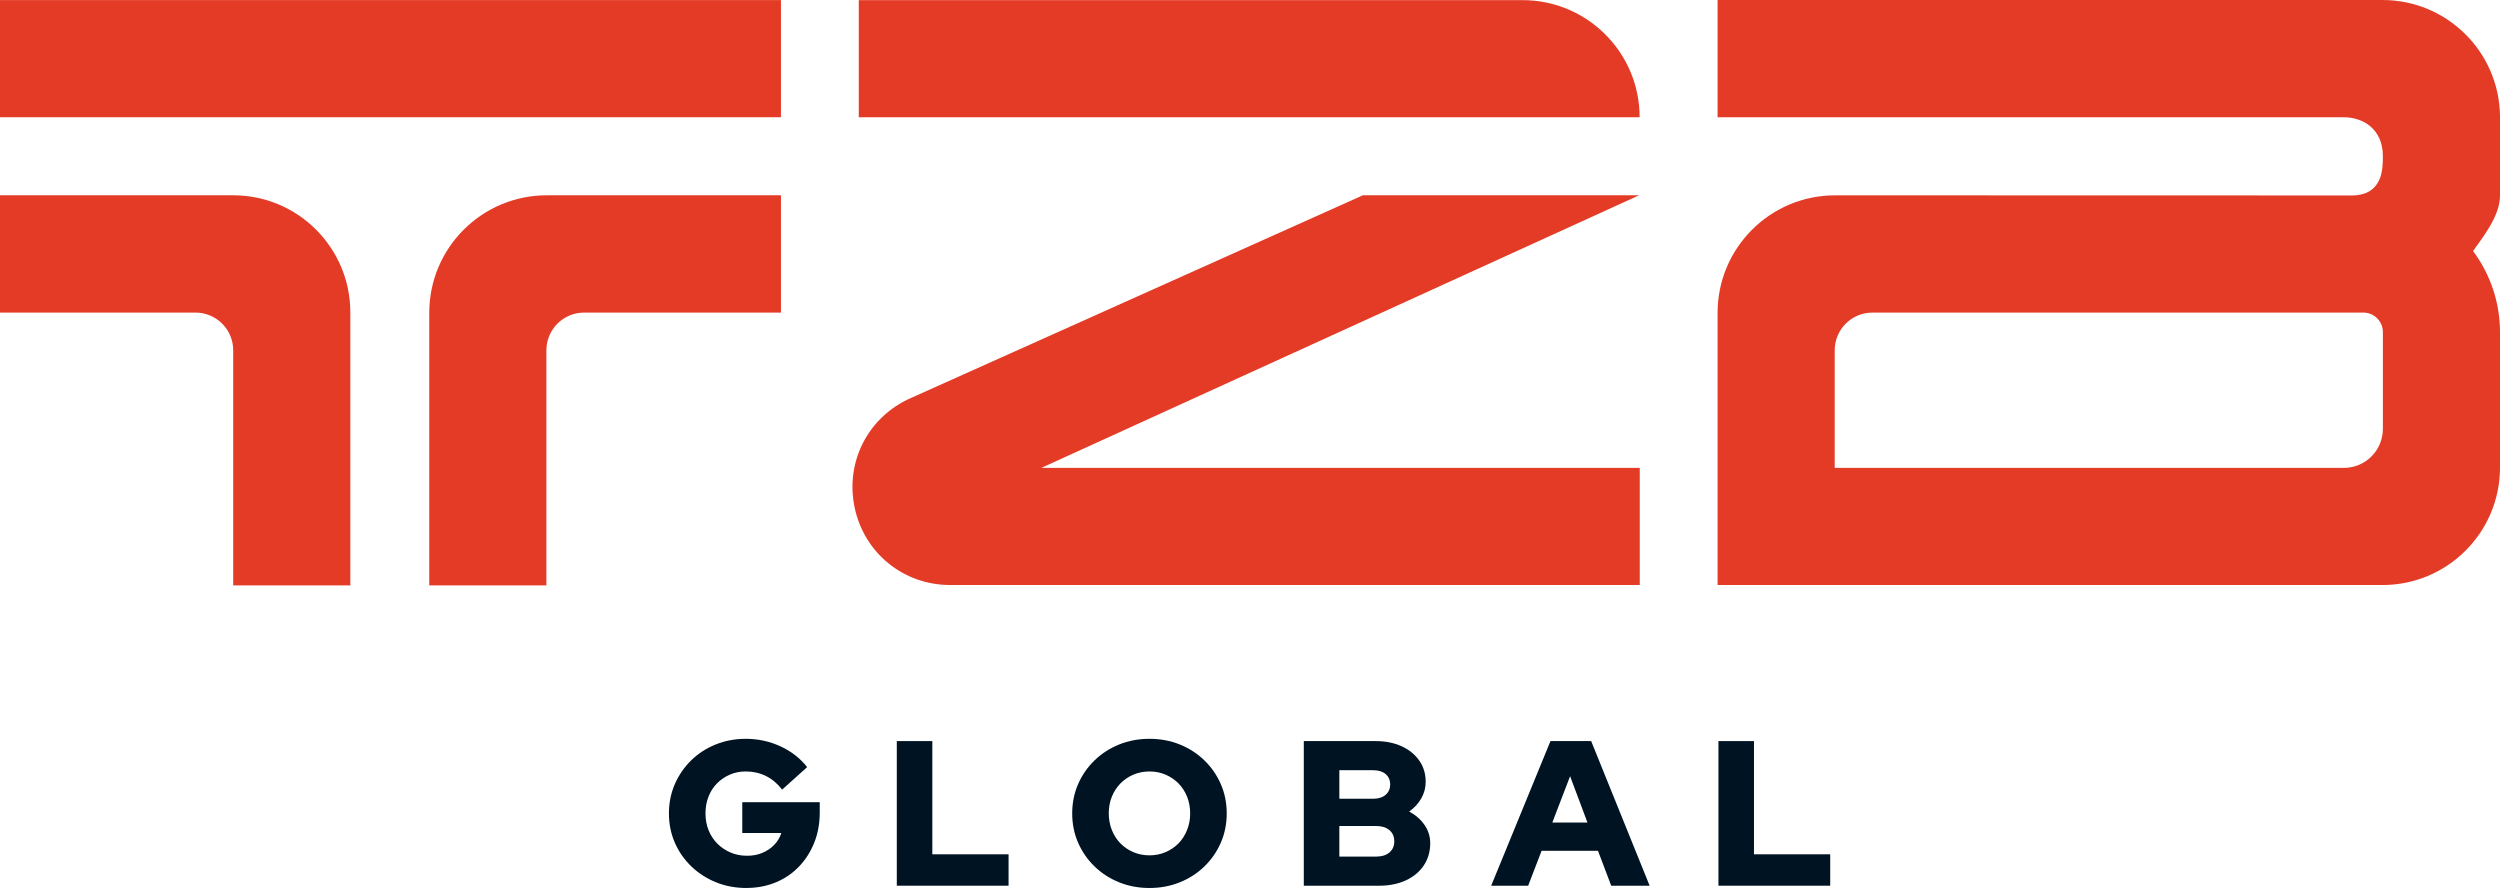 <?xml version="1.0" encoding="UTF-8"?>
<svg xmlns="http://www.w3.org/2000/svg" id="Layer_2" data-name="Layer 2" viewBox="0 0 2703.89 960.41">
  <defs>
    <style>
      .cls-1 {
        fill: #e33b26;
      }

      .cls-1, .cls-2 {
        stroke-width: 0px;
      }

      .cls-2 {
        fill: #001322;
      }
    </style>
  </defs>
  <g id="Layer_1-2" data-name="Layer 1">
    <g>
      <g>
        <path class="cls-2" d="M807.27,960.41c-11.77,0-22.72-2.05-32.85-6.15-10.13-4.1-19.04-9.83-26.7-17.2-7.67-7.38-13.63-15.94-17.88-25.7-4.24-9.75-6.36-20.29-6.36-31.62s2.12-21.86,6.36-31.62c4.25-9.75,10.13-18.32,17.65-25.69,7.52-7.38,16.35-13.11,26.48-17.21,10.13-4.1,21.01-6.15,32.63-6.15,13.25,0,25.76,2.72,37.54,8.16,11.76,5.43,21.37,12.93,28.82,22.45l-27.04,24.35c-5.06-6.55-10.91-11.46-17.54-14.74-6.63-3.27-13.89-4.92-21.78-4.92-6.26,0-12.03,1.16-17.32,3.46-5.29,2.31-9.91,5.48-13.86,9.5-3.95,4.02-7,8.79-9.16,14.3-2.16,5.51-3.24,11.54-3.24,18.1s1.12,12.63,3.35,18.21c2.23,5.59,5.4,10.43,9.5,14.53,4.1,4.1,8.86,7.3,14.3,9.61,5.43,2.31,11.35,3.46,17.76,3.46s11.65-1.04,16.65-3.13c4.98-2.09,9.27-4.99,12.85-8.71,3.57-3.72,6.1-7.97,7.59-12.74h-42.23v-33.3h83.79v11.17c0,11.77-1.97,22.61-5.92,32.51-3.95,9.91-9.46,18.55-16.53,25.92-7.08,7.37-15.46,13.07-25.14,17.09-9.69,4.02-20.26,6.03-31.73,6.03Z"></path>
        <path class="cls-2" d="M969.94,957.95v-156.42h38.43v122.45h82.45v33.96h-120.88Z"></path>
        <path class="cls-2" d="M1243.21,960.41c-11.77,0-22.72-2.05-32.85-6.15-10.13-4.1-18.99-9.83-26.59-17.2-7.6-7.38-13.52-15.94-17.77-25.7-4.24-9.75-6.36-20.29-6.36-31.62s2.12-21.86,6.36-31.62c4.25-9.75,10.17-18.32,17.77-25.69,7.59-7.38,16.45-13.11,26.59-17.21,10.13-4.1,21.08-6.15,32.85-6.15s22.72,2.05,32.85,6.15c10.13,4.1,18.99,9.83,26.59,17.21,7.59,7.37,13.51,15.94,17.76,25.69,4.24,9.76,6.36,20.3,6.36,31.62s-2.12,21.86-6.36,31.62c-4.25,9.76-10.17,18.32-17.76,25.7-7.6,7.38-16.47,13.11-26.59,17.2-10.13,4.1-21.08,6.15-32.85,6.15ZM1243.21,925.1c6.26,0,12.07-1.15,17.43-3.46,5.36-2.31,10.02-5.47,13.97-9.49s7.04-8.83,9.27-14.42c2.23-5.59,3.35-11.58,3.35-17.99s-1.12-12.58-3.35-18.1c-2.23-5.51-5.32-10.28-9.27-14.3s-8.6-7.19-13.97-9.5c-5.36-2.31-11.17-3.46-17.43-3.46s-12.07,1.16-17.43,3.46c-5.36,2.31-10.02,5.48-13.97,9.5-3.95,4.02-7.04,8.79-9.27,14.3-2.23,5.51-3.35,11.47-3.35,17.88s1.12,12.62,3.35,18.21c2.23,5.59,5.32,10.39,9.27,14.42,3.94,4.02,8.6,7.19,13.97,9.49,5.36,2.31,11.17,3.46,17.43,3.46Z"></path>
        <path class="cls-2" d="M1410.13,957.95v-156.42h77.54c10.72,0,20.14,1.87,28.27,5.59,8.12,3.72,14.48,8.9,19.1,15.53,4.62,6.63,6.93,14.27,6.93,22.91,0,6.41-1.61,12.4-4.81,17.99-3.21,5.59-7.56,10.31-13.07,14.19,7,3.72,12.55,8.57,16.65,14.53,4.1,5.96,6.14,12.51,6.14,19.66,0,9.08-2.31,17.09-6.92,24.02-4.62,6.93-11.1,12.33-19.44,16.21-8.34,3.87-18.02,5.8-29.04,5.8h-81.34ZM1448.57,863.88h36.65c5.66,0,10.13-1.41,13.41-4.25,3.27-2.82,4.92-6.55,4.92-11.17s-1.64-8.52-4.92-11.28c-3.28-2.76-7.75-4.13-13.41-4.13h-36.65v30.83ZM1448.57,926.45h39.99c5.96,0,10.69-1.49,14.19-4.47,3.5-2.97,5.25-7,5.25-12.07s-1.75-9.08-5.25-12.06c-3.5-2.98-8.23-4.47-14.19-4.47h-39.99v33.07Z"></path>
        <path class="cls-2" d="M1612.8,957.95l64.13-156.42h44.01l63.24,156.42h-41.56l-14.3-37.76h-61l-14.53,37.76h-40ZM1678.94,889.58h37.98l-18.77-50.05-19.22,50.05Z"></path>
        <path class="cls-2" d="M1858.59,957.95v-156.42h38.43v122.45h82.45v33.96h-120.88Z"></path>
      </g>
      <rect class="cls-1" y=".09" width="844.64" height="126.72"></rect>
      <path class="cls-1" d="M378.91,633.13h-126.68v-254.27c0-22.52-18.26-40.78-40.78-40.78H0v-126.86h252.18c69.99,0,126.72,56.74,126.72,126.72v295.19Z"></path>
      <path class="cls-1" d="M590.95,633.13h-126.68v-294.81c0-70.2,56.91-127.1,127.1-127.1h253.27v126.86h-212.92c-22.52,0-40.77,18.25-40.77,40.77v254.28Z"></path>
      <path class="cls-1" d="M1773.34,126.83h-844.53V.13h717.84c69.97,0,126.7,56.72,126.7,126.7h0"></path>
      <path class="cls-1" d="M1126.3,506.02h647.19v126.7h-745.88c-50.43,0-92.96-34.49-103.31-83.94-10.35-49.46,14.75-98.1,61-118.36l488.69-219.2h298.75l-646.44,294.8Z"></path>
      <path class="cls-1" d="M2576.78,0h-719.12s0,126.83,0,126.83h677.32c21.02,0,42.23,12.91,42.23,42.08,0,13.58-.01,41.81-32.74,42.49l-559.65-.14c-70.21-.02-127.15,56.89-127.16,127.09v294.38h719.13c70.2,0,127.1-56.91,127.1-127.1v-146.43c0-32.86-10.91-63.15-29.13-87.72,9-13.11,29.13-37.13,29.13-59.83v-86.2C2702.98,55.9,2646.33,0,2576.78,0ZM2577.21,463.82c0,23.32-18.91,42.23-42.23,42.23h-550.64v-127.2c0-22.52,18.25-40.77,40.77-40.77h518.63c.16,0,.28,0,.46,0,.08,0,.19,0,.27,0h11.63c11.66,0,21.12,9.45,21.12,21.12v104.62Z"></path>
    </g>
  </g>
</svg>
